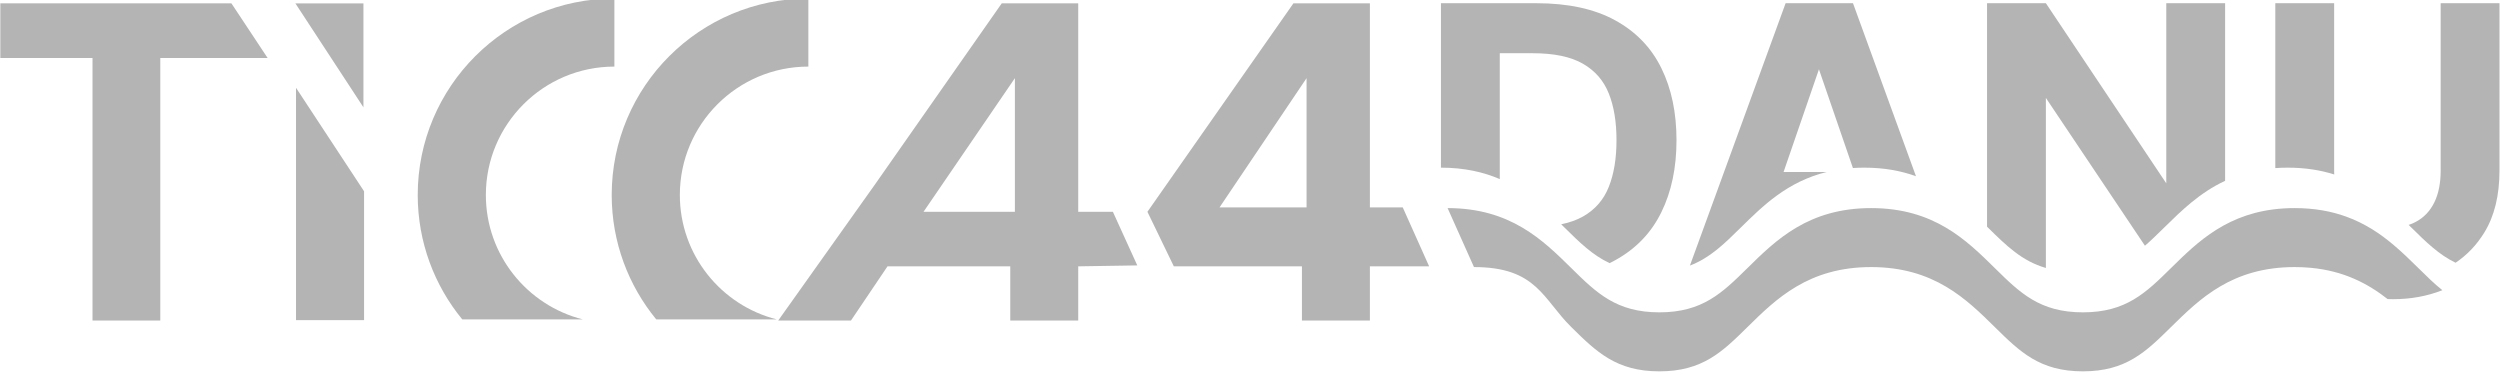 <?xml version="1.0" encoding="UTF-8" standalone="no"?>
<!DOCTYPE svg PUBLIC "-//W3C//DTD SVG 1.1//EN" "http://www.w3.org/Graphics/SVG/1.1/DTD/svg11.dtd">
<svg width="100%" height="100%" viewBox="0 0 261 39" version="1.1" xmlns="http://www.w3.org/2000/svg" xmlns:xlink="http://www.w3.org/1999/xlink" xml:space="preserve" xmlns:serif="http://www.serif.com/" style="fill-rule:evenodd;clip-rule:evenodd;stroke-linejoin:round;stroke-miterlimit:2;">
    <g transform="matrix(1,0,0,1,-409.549,-3705.68)">
        <g transform="matrix(1,0,0,1.167,0,3216.97)">
            <g transform="matrix(0.243,0,0,0.208,306.742,322.995)">
                <g transform="matrix(3.898,0,0,3.898,-4432.16,-3189.88)">
                    <path d="M1343.39,965.857L1339.36,971.84L1331.34,971.84L1342.05,956.762L1355.98,936.84L1364.41,936.84L1364.41,959.838L1368.23,959.838L1370.92,965.754L1364.41,965.857L1364.41,971.84L1356.92,971.84L1356.92,965.857L1343.39,965.857ZM1347.36,959.838L1357.43,959.838L1357.43,945.093L1347.36,959.838Z" style="fill:rgb(180,180,180);"/>
                </g>
                <g transform="matrix(3.37,0,0,3.37,-3588.3,-2695.29)">
                    <path d="M1374.02,957.827L1374.02,936.84L1386.17,936.84C1390.23,936.84 1393.58,937.567 1396.23,939.022C1398.88,940.477 1400.84,942.513 1402.12,945.129C1403.41,947.746 1404.05,950.811 1404.05,954.326C1404.05,957.825 1403.41,960.887 1402.12,963.512C1400.84,966.138 1398.88,968.182 1396.23,969.645C1396,969.774 1395.76,969.896 1395.52,970.014C1393.34,968.991 1391.68,967.356 1389.79,965.488C1389.64,965.344 1389.5,965.2 1389.35,965.055C1390.42,964.836 1391.34,964.506 1392.12,964.067C1393.67,963.191 1394.77,961.926 1395.42,960.272C1396.08,958.619 1396.4,956.636 1396.4,954.326C1396.4,952 1396.08,950.014 1395.42,948.369C1394.77,946.724 1393.67,945.455 1392.12,944.562C1390.57,943.669 1388.43,943.223 1385.72,943.223L1381.52,943.223L1381.52,959.286C1379.44,958.392 1377,957.827 1374.02,957.827Z" style="fill:rgb(180,180,180);"/>
                </g>
                <g transform="matrix(1.064,0,0,1.064,-8782.14,-774.828)">
                    <path d="M9584.49,1269.25C9582.45,1269.06 9580.31,1268.96 9578.08,1268.96C9552.74,1268.96 9539.66,1281.86 9528.12,1293.23C9517.99,1303.22 9509.98,1311.11 9492.56,1311.11C9475.15,1311.11 9467.15,1303.22 9457.01,1293.23C9445.48,1281.86 9432.4,1268.96 9407.05,1268.96C9381.72,1268.96 9368.63,1281.86 9357.1,1293.23C9346.97,1303.22 9338.96,1311.11 9321.55,1311.11C9304.14,1311.11 9296.13,1303.22 9286,1293.23C9274.46,1281.86 9272.03,1268.96 9246.69,1268.96L9236.04,1245.12C9261.38,1245.12 9274.46,1258.01 9286,1269.38C9296.13,1279.37 9304.14,1287.26 9321.55,1287.26C9338.96,1287.26 9346.97,1279.37 9357.1,1269.38C9368.63,1258.01 9381.72,1245.12 9407.05,1245.12C9432.4,1245.12 9445.48,1258.01 9457.01,1269.38C9467.15,1279.37 9475.15,1287.26 9492.56,1287.26C9509.98,1287.26 9517.99,1279.37 9528.12,1269.38C9538.95,1258.71 9551.14,1246.69 9573.56,1245.26C9575.02,1245.16 9576.53,1245.12 9578.08,1245.12C9586.1,1245.12 9592.9,1246.41 9598.8,1248.54C9606.49,1251.31 9612.67,1255.49 9618.1,1260.09C9621.67,1263.11 9624.91,1266.3 9628.04,1269.38C9631.36,1272.65 9634.44,1275.7 9637.71,1278.31C9631.58,1280.73 9624.95,1281.94 9617.8,1281.94C9617.07,1281.94 9616.33,1281.93 9615.61,1281.9C9607.65,1275.65 9597.97,1270.5 9584.49,1269.25Z" style="fill:rgb(180,180,180);"/>
                </g>
                <g transform="matrix(1.23,0,0,1.23,-1008.58,-968.615)">
                    <path d="M1377.61,1230.04C1377.61,1192.13 1408.39,1161.35 1446.3,1161.35L1446.3,1185.15C1421.53,1185.15 1401.41,1205.27 1401.41,1230.04C1401.41,1251 1415.82,1268.63 1435.27,1273.55L1393.17,1273.55C1383.45,1261.7 1377.61,1246.54 1377.61,1230.04Z" style="fill:rgb(180,180,180);"/>
                </g>
                <g transform="matrix(1.23,0,0,1.23,-1091.92,-968.615)">
                    <path d="M1377.61,1230.04C1377.61,1192.13 1408.39,1161.35 1446.3,1161.35L1446.3,1185.15C1421.53,1185.15 1401.41,1205.27 1401.41,1230.04C1401.41,1251 1415.82,1268.63 1435.27,1273.55L1393.17,1273.55C1383.45,1261.7 1377.61,1246.54 1377.61,1230.04Z" style="fill:rgb(180,180,180);"/>
                </g>
                <g transform="matrix(3.898,0,0,3.898,-4194.51,-3189.88)">
                    <path d="M1214.1,942.869L1202.27,942.869L1202.27,971.84L1194.8,971.84L1194.8,942.869L1184.64,942.869L1184.64,936.84L1210.11,936.84L1214.1,942.869Z" style="fill:rgb(180,180,180);"/>
                </g>
                <g transform="matrix(3.898,0,0,4.002,-4194.51,-3291.14)">
                    <path d="M1224.73,957.993L1224.73,971.84L1217.23,971.84L1217.23,946.872L1224.73,957.993Z" style="fill:rgb(180,180,180);"/>
                </g>
                <g transform="matrix(-3.898,-4.77355e-16,4.90116e-16,-4.002,5323.98,4283.03)">
                    <path d="M1224.73,954.798L1217.23,954.798L1217.23,943.626L1224.73,954.798Z" style="fill:rgb(180,180,180);"/>
                </g>
                <g transform="matrix(3.898,0,0,3.898,-4306.85,-3189.88)">
                    <path d="M1356.92,971.84L1356.92,965.857L1342.8,965.857L1339.89,959.839L1355.98,936.84L1364.41,936.84L1364.41,959.35L1368.03,959.35L1370.94,965.857L1364.41,965.857L1364.41,971.84L1356.92,971.84ZM1347.84,959.35L1357.43,959.35L1357.43,945.093L1347.84,959.35Z" style="fill:rgb(180,180,180);fill-rule:nonzero;"/>
                </g>
                <g transform="matrix(3.37,0,0,3.37,-3588.3,-2695.29)">
                    <path d="M1405.76,970.325L1417.96,936.84L1426.55,936.84L1434.58,958.922C1432.71,958.241 1430.55,957.827 1428,957.827C1427.5,957.827 1427.01,957.843 1426.54,957.874L1422.21,945.276L1417.7,958.378L1423.21,958.378C1418.19,959.609 1415.06,962.694 1412.23,965.488C1410.13,967.559 1408.32,969.344 1405.76,970.325Z" style="fill:rgb(180,180,180);"/>
                </g>
                <g transform="matrix(3.37,0,0,3.37,-3588.3,-2695.29)">
                    <path d="M1443.64,965.36L1443.64,936.84L1451.14,936.84L1466.49,959.829L1466.49,936.84L1473.99,936.84L1473.99,959.507C1470.74,961.024 1468.39,963.342 1466.21,965.488C1465.37,966.312 1464.58,967.091 1463.77,967.792L1451.14,948.927L1451.14,970.629C1448.09,969.748 1446.11,967.795 1443.77,965.488C1443.72,965.445 1443.68,965.402 1443.64,965.36Z" style="fill:rgb(180,180,180);"/>
                </g>
                <g transform="matrix(3.37,0,0,3.37,-3588.3,-2695.29)">
                    <path d="M1480.39,957.883L1480.39,936.84L1487.89,936.84L1487.89,958.232C1487.89,958.389 1487.89,958.544 1487.9,958.696C1486.18,958.151 1484.24,957.827 1481.98,957.827C1481.43,957.827 1480.9,957.846 1480.39,957.883ZM1497.39,965.136C1497.74,965.02 1498.06,964.879 1498.36,964.712C1499.37,964.16 1500.14,963.337 1500.67,962.245C1501.2,961.153 1501.47,959.815 1501.47,958.232L1501.47,936.84L1508.97,936.84L1508.97,958.182C1508.97,961.383 1508.32,964.038 1507.01,966.148C1506.04,967.713 1504.83,968.984 1503.37,969.962C1501.25,968.936 1499.61,967.324 1497.75,965.488C1497.63,965.371 1497.51,965.254 1497.39,965.136Z" style="fill:rgb(180,180,180);"/>
                </g>
            </g>
        </g>
    </g>
</svg>

